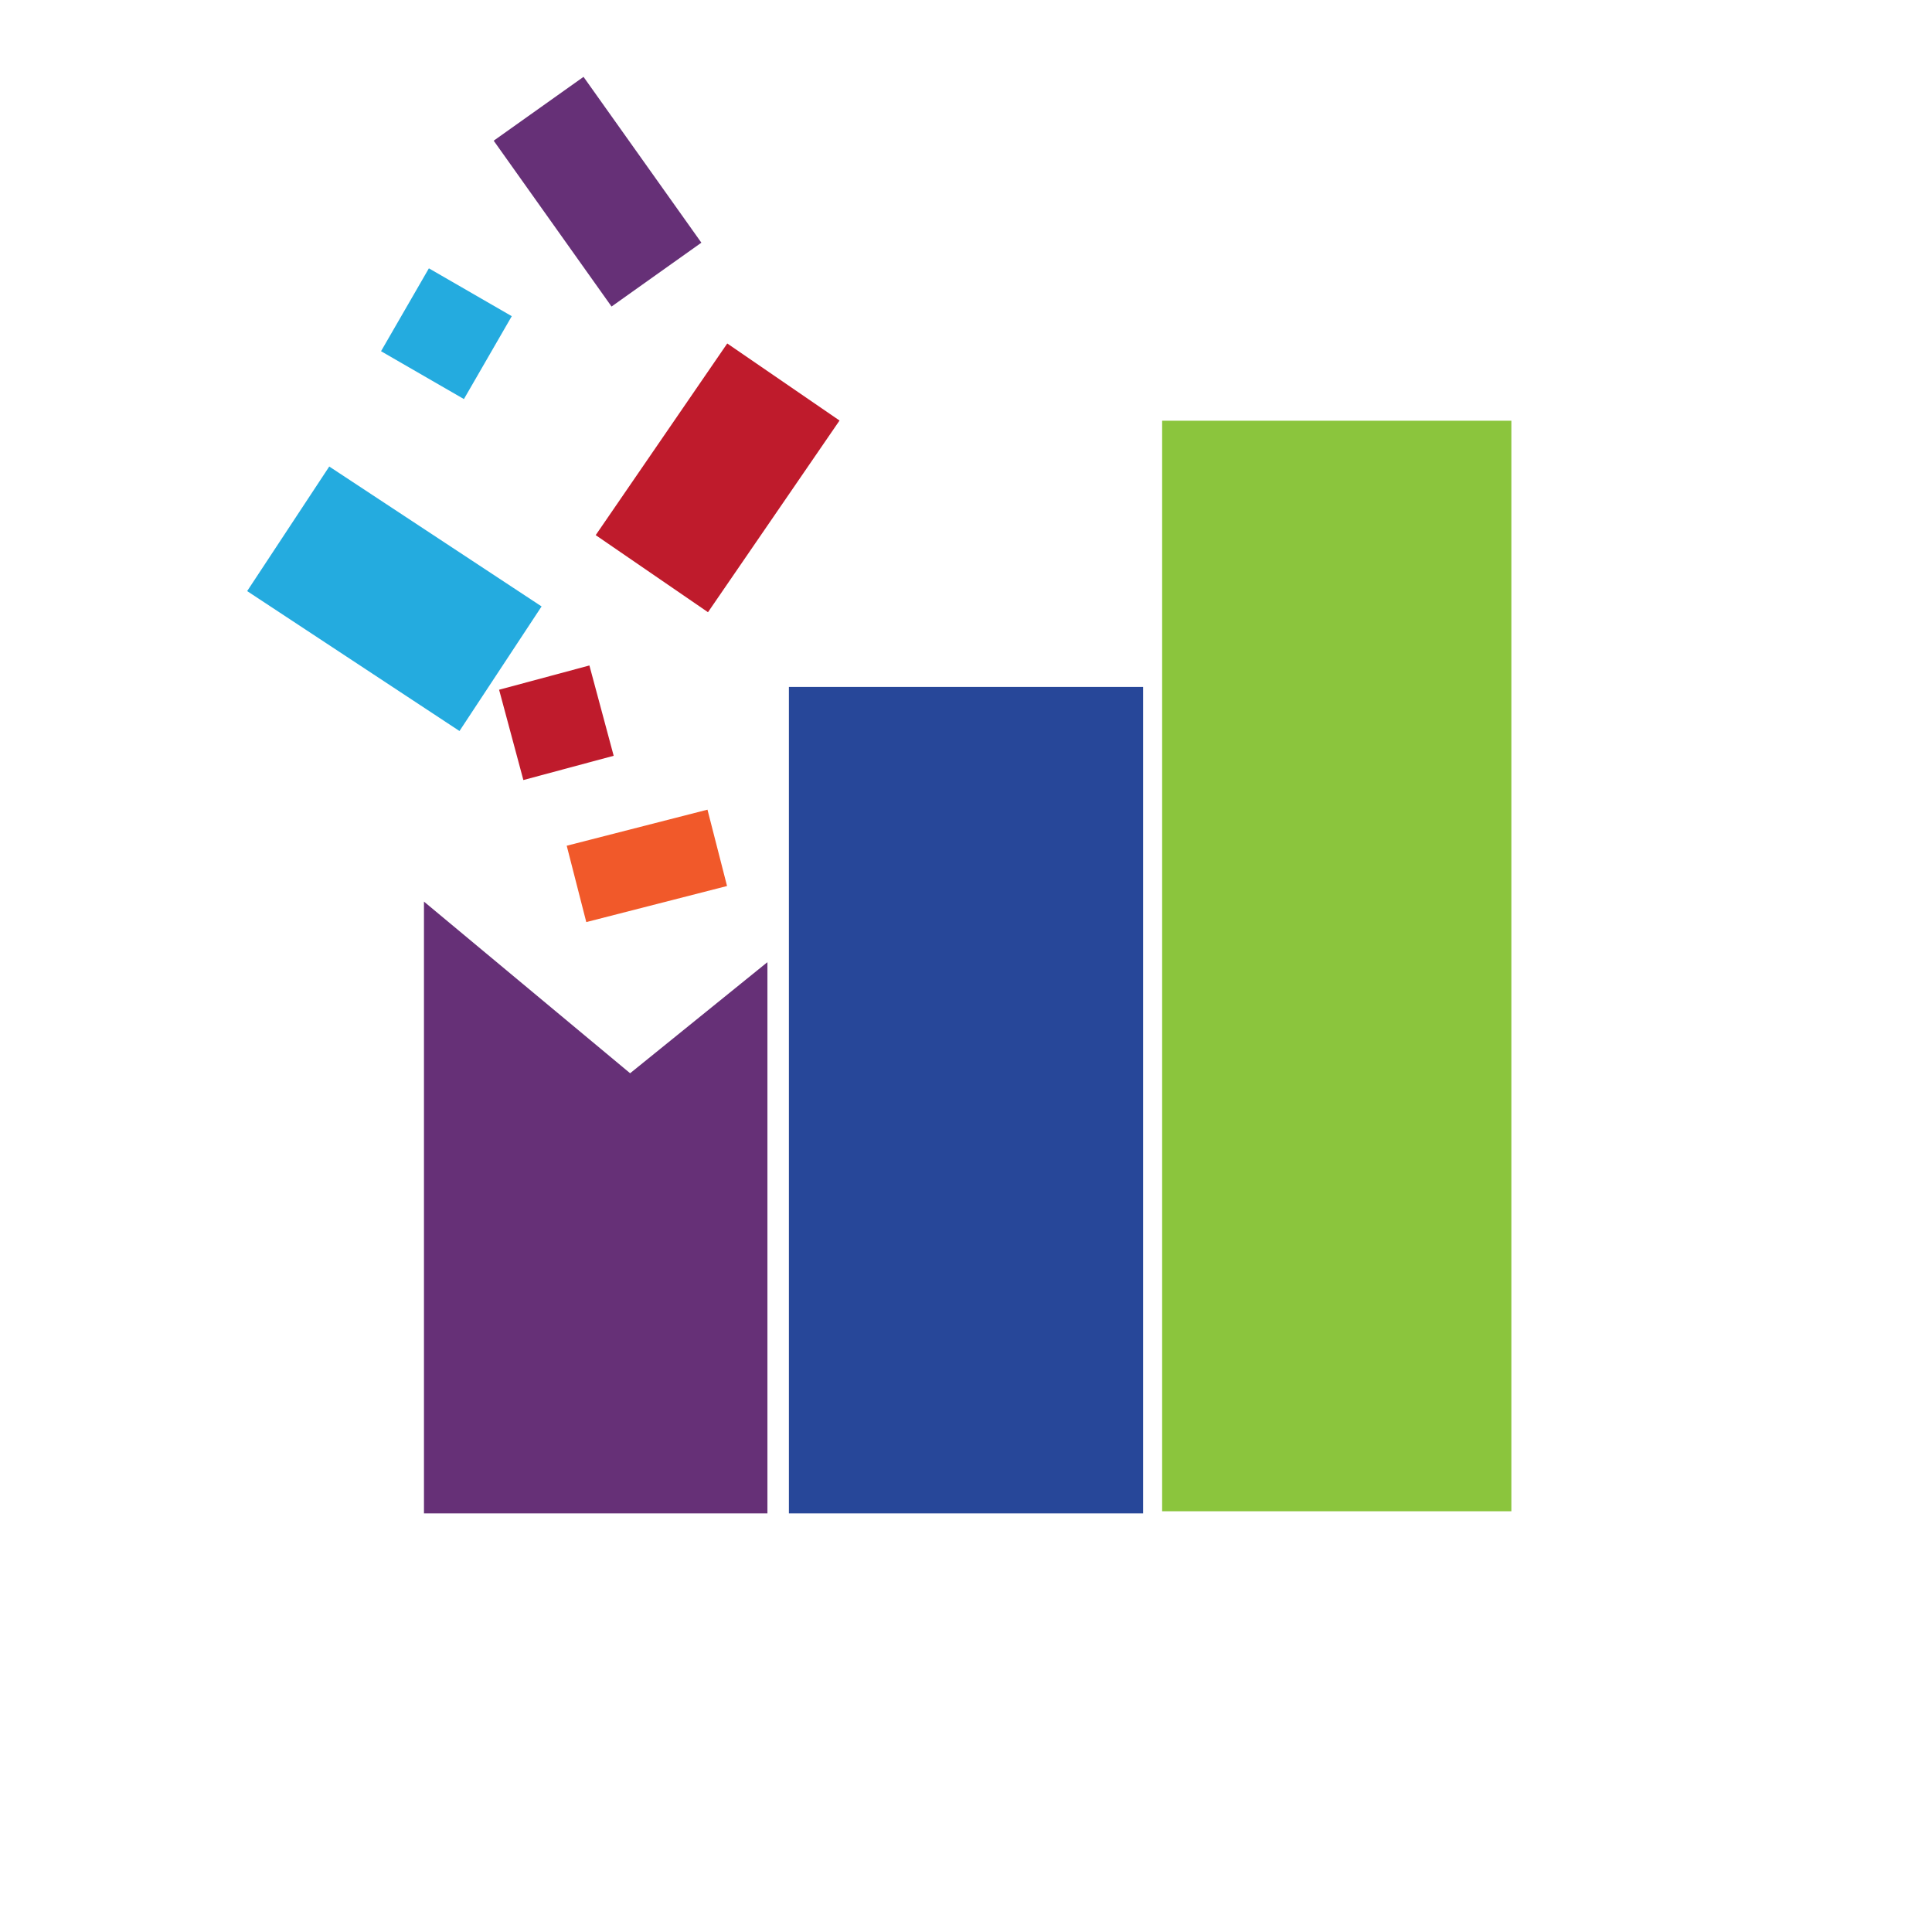 <svg width="180" height="180" viewBox="0 0 180 180" fill="none" xmlns="http://www.w3.org/2000/svg">
<path d="M73.5 64L73.5 141L106.5 141L106.5 64L73.5 64Z" fill="#274799"/>
<path d="M108.273 39.198L108.273 140.801L140.81 140.801L140.81 39.198L108.273 39.198Z" fill="#8BC53D"/>
<path d="M58.707 99.992L39.5 84L39.5 141L71.5 141L71.5 89.642L58.707 99.992Z" fill="#663077"/>
<path d="M46.5 64.261L48.761 72.675L57.175 70.414L54.914 62L46.5 64.261Z" fill="#BF1B2C"/>
<path d="M52.8 78.795L54.623 85.909L67.737 82.548L65.914 75.435L52.8 78.795Z" fill="#F1592A"/>
<path d="M67.756 32L55.5 49.857L65.962 57.038L78.218 39.18L67.756 32Z" fill="#BF1B2C"/>
<path d="M30.676 43.465L23.027 55.071L42.809 68.107L50.458 56.5L30.676 43.465Z" fill="#24ABDF"/>
<path d="M39.958 25L35.5 32.722L43.222 37.18L47.68 29.458L39.958 25Z" fill="#24ABDF"/>
<path d="M45.996 13.108L56.976 28.559L65.345 22.61L54.365 7.16L45.996 13.108Z" fill="#663077"/>
</svg>
